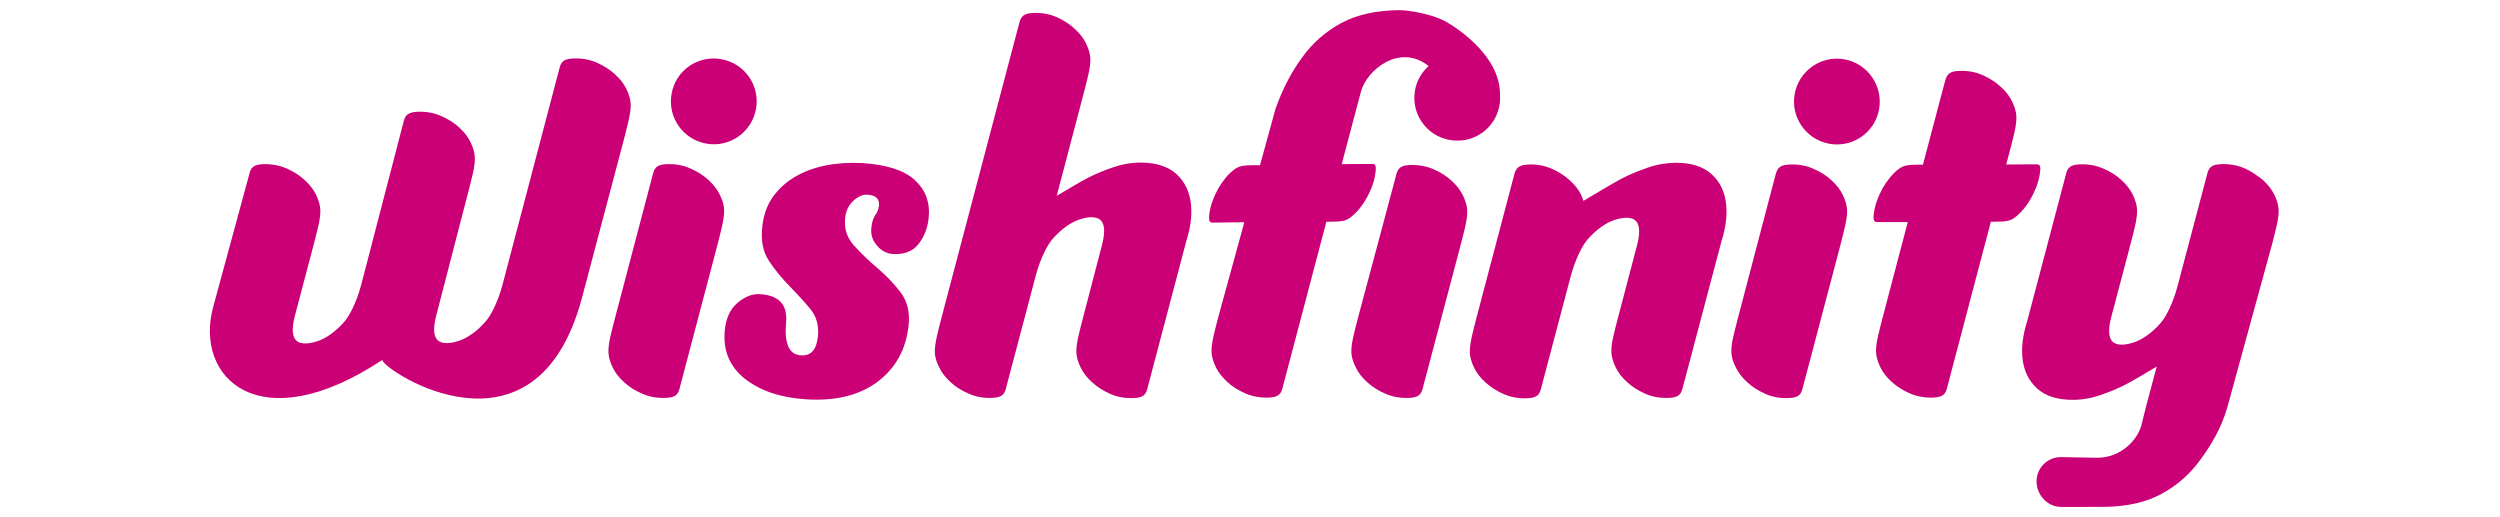 <?xml version="1.0" encoding="utf-8"?>
<!-- Generator: Adobe Illustrator 21.1.0, SVG Export Plug-In . SVG Version: 6.00 Build 0)  -->
<svg version="1.1" id="Layer_1" xmlns="http://www.w3.org/2000/svg" xmlns:xlink="http://www.w3.org/1999/xlink" x="0px" y="0px"
	 viewBox="0 0 1450 300" style="enable-background:new 0 0 1450 300;" xml:space="preserve">
<style type="text/css">
	.st0{fill:#cb0076;}
	.st1{opacity:0.5;}
	.st2{fill:none;}
</style>
<path class="st0" d="M440.8,170.6c11.2,0.7,16.2,6.3,15.1,16.9c-0.5,5.4-0.1,9.8,1.2,13.2c1.4,3.4,3.8,5.2,7.5,5.4
	c5.8,0.4,9-3.3,9.8-11c0.6-6.2-0.8-11.5-4.4-15.9c-3.6-4.3-7.6-8.7-12-13.2c-4.4-4.4-8.4-9.3-11.9-14.5c-3.5-5.2-4.9-11.8-4-19.8
	c0.7-6.8,2.7-12.6,6.1-17.4c3.4-4.8,7.7-8.7,13-11.8c5.3-3.1,11.3-5.3,18-6.6c6.7-1.3,13.7-1.7,21-1.3c14.3,0.9,24.6,4.3,30.7,10.1
	c6.1,5.8,8.7,13.1,7.7,22c-0.6,5.7-2.6,10.6-5.9,14.9c-3.3,4.2-8.3,6.1-14.8,5.7c-3.6-0.2-6.8-1.9-9.3-4.9c-2.6-3-3.7-6.5-3.2-10.5
	c0.3-3.1,1.1-5.5,2.3-7.2c1.2-1.6,1.9-3.4,2.1-5.4c0.4-4-1.9-6.1-6.8-6.4c-2.6-0.1-5.3,1-8.1,3.6c-2.7,2.5-4.3,5.8-4.7,9.8
	c-0.7,6.2,1,11.5,5,16c4,4.4,8.5,8.8,13.6,13.1c5.1,4.3,9.6,9,13.5,14.1c3.9,5.1,5.5,11.5,4.7,19.2c-1.5,13.9-7.5,24.8-18,32.7
	c-10.5,7.9-24.4,11.3-41.6,10.2c-14.9-1-26.7-5-35.6-12.1c-8.8-7.1-12.6-16.5-11.4-28.2c0.7-6.8,3.1-12,7.3-15.6
	C432.1,172,436.4,170.3,440.8,170.6z M418.3,34.3c-13.6-2.4-26.5,6.6-28.8,20.2c-2.4,13.5,6.6,26.4,20.2,28.8
	c13.5,2.4,26.4-6.6,28.8-20.2C440.9,49.6,431.9,36.7,418.3,34.3z M356.8,184.1c-2.2,8.7-4.1,15-3.9,20.4c0.1,2.5,0.9,5.3,2.4,8.5
	c1.5,3.2,3.8,6.1,6.7,8.7c2.9,2.7,6.4,4.9,10.4,6.6c4,1.8,8.4,2.6,13.2,2.5c6.1-0.1,7.8-1.8,8.8-6.4l21.2-80.4
	c2.2-8.7,4.7-17.1,4.4-22.5c-0.1-2.4-0.9-5.3-2.5-8.5c-1.5-3.2-3.8-6.1-6.7-8.7c-3-2.7-6.4-4.9-10.4-6.6c-4-1.8-8.4-2.6-13.1-2.5
	c-6.1,0.1-7.8,1.8-8.8,6.5L356.8,184.1z M1180.8,95.3l-17.2,0.1l2-7.5c2.2-8.7,4.1-15,3.9-20.4c-0.1-2.5-0.9-5.3-2.4-8.5
	c-1.5-3.2-3.8-6.1-6.7-8.7c-2.9-2.7-6.4-4.9-10.4-6.7c-4-1.8-8.4-2.6-13.1-2.5c-6.1,0.1-7.8,1.8-8.9,6.4l-12.7,48h-1.4
	c-4.3,0.1-7.3-0.1-10.2,1.1c-1.3,0.5-2.8,1.6-4.6,3.2c-1.8,1.7-3.5,3.8-5.2,6.2c-1.7,2.5-3.2,5.3-4.5,8.4c-1.3,3.1-2.2,6.3-2.6,9.5
	c-0.5,4.2,0.2,5,2.5,4.9l17.2,0l-14.5,55.1c-2.2,8.7-4.1,15-3.9,20.4c0.1,2.5,0.9,5.3,2.4,8.5c1.5,3.2,3.8,6.1,6.7,8.7
	c2.9,2.6,6.4,4.9,10.4,6.6c4,1.8,8.4,2.6,13.1,2.5c6.1-0.1,7.8-1.8,8.8-6.4l25.2-95.6h1.4c4.3-0.1,7.3,0.1,10.2-1.1
	c1.3-0.5,2.8-1.6,4.6-3.3c1.8-1.6,3.5-3.7,5.2-6.2c1.7-2.5,3.2-5.3,4.5-8.4c1.3-3.1,2.2-6.2,2.6-9.5
	C1183.8,96.1,1183.1,95.2,1180.8,95.3z M787.7,184.1c-2.2,8.7-4.1,15-3.9,20.4c0.1,2.5,0.9,5.3,2.5,8.5c1.5,3.2,3.8,6.1,6.7,8.7
	c2.9,2.6,6.4,4.9,10.4,6.6c4,1.8,8.4,2.6,13.2,2.5c6.1-0.1,7.8-1.8,8.8-6.4l21.7-82c2.2-8.7,4.1-15,3.9-20.4
	c-0.1-2.4-0.9-5.3-2.4-8.5c-1.5-3.1-3.8-6.1-6.7-8.7c-3-2.7-6.4-4.9-10.4-6.6c-4-1.8-8.4-2.6-13.1-2.5c-6.1,0.1-7.8,1.8-8.8,6.5
	L787.7,184.1z M1069.7,34.4c-13.5-2.4-26.4,6.7-28.8,20.2c-2.4,13.5,6.7,26.4,20.2,28.8c13.6,2.4,26.5-6.7,28.8-20.2
	C1092.2,49.7,1083.2,36.8,1069.7,34.4z M1008.1,184.1c-2.2,8.7-4.1,15-3.9,20.4c0.1,2.5,0.9,5.3,2.5,8.5c1.5,3.1,3.8,6.1,6.7,8.7
	c2.9,2.7,6.4,4.9,10.4,6.7c4,1.8,8.3,2.6,13.1,2.5c6.1-0.1,7.8-1.8,8.8-6.4l21.2-80.3c2.2-8.8,4.7-17.1,4.4-22.5
	c-0.1-2.5-0.9-5.3-2.4-8.5c-1.5-3.2-3.8-6.1-6.7-8.7c-2.9-2.7-6.4-4.9-10.4-6.6c-4-1.8-8.4-2.6-13.2-2.5c-6.1,0.1-7.8,1.8-8.9,6.4
	L1008.1,184.1z M938.5,184c-2.2,8.7-4.1,15-3.9,20.4c0.1,2.5,0.9,5.3,2.4,8.5c1.5,3.2,3.8,6.1,6.7,8.7c2.9,2.7,6.4,4.9,10.4,6.7
	c4,1.8,8.4,2.6,13.2,2.5c6.1-0.1,7.8-1.8,8.8-6.4l22.5-85c2.3-7.2,3.2-14.1,2.6-20.5c-0.7-7.5-3.5-13.4-8.5-17.9
	c-5-4.5-11.9-6.6-20.7-6.6c-5.6,0.1-11.1,1-16.5,2.9c-5.4,1.9-10.2,3.9-14.4,6c-4.1,2.1-18.9,10.9-22.7,13.2c-0.4-1-0.7-2-1.2-3.2
	c-1.5-3.2-3.8-6.1-6.7-8.7c-2.9-2.7-6.4-4.9-10.4-6.7c-4-1.8-8.4-2.6-13.1-2.5c-6.1,0.2-7.8,1.8-8.9,6.5l-21.4,81.1
	c-2.2,8.7-4.4,16.1-4.2,21.6c0.1,2.5,0.9,5.3,2.4,8.5c1.5,3.2,3.8,6.1,6.7,8.7c2.9,2.7,6.4,4.9,10.4,6.7c4,1.8,8.4,2.6,13.2,2.5
	c6.1-0.1,7.8-1.8,8.8-6.4l16.9-63.9c2.9-11.1,7.1-18.5,9.8-21.7c2.7-3.1,5.5-5.6,8.2-7.5c2.7-1.9,5.3-3.2,7.8-4
	c2.5-0.8,4.5-1.1,6.2-1.2c3.7,0,10.7,0.4,6.5,16.3L938.5,184z M123.6,178.2c-11,40.9,26.8,77.7,98.1,30.6
	c1.1,6.3,89.3,64.4,115.9-36.3l24-90.6c2.2-8.7,4.4-16.1,4.2-21.6c-0.1-2.5-0.9-5.3-2.4-8.5c-1.5-3.2-3.8-6.1-6.7-8.7
	c-2.9-2.7-6.4-4.9-10.4-6.7c-4-1.8-8.4-2.6-13.2-2.5c-6.1,0.1-7.8,1.8-8.8,6.4l-32.7,124.3c-2.9,11.1-7.1,18.5-9.8,21.7
	c-2.7,3.1-5.4,5.6-8.2,7.5c-2.7,1.9-5.3,3.2-7.8,4c-2.5,0.8-4.5,1.1-6.2,1.2c-3.7,0-10.7-0.4-6.5-16.3l18.4-71
	c2.2-8.7,4.1-15,3.9-20.4c0,0,0,0,0-0.1l0-0.1c-0.1-2.4-0.9-5.3-2.4-8.5c-1.5-3.1-3.8-6.1-6.7-8.7c-2.9-2.7-6.4-4.9-10.4-6.6
	c-4-1.8-8.4-2.6-13.2-2.5c-6.1,0.2-7.8,1.8-8.8,6.5l-24.3,93.5c-2.9,11.1-7.1,18.5-9.8,21.7c-2.7,3.1-5.5,5.6-8.2,7.5
	c-2.7,1.9-5.3,3.2-7.8,4c-2.5,0.8-4.5,1.1-6.2,1.2c-3.7,0-10.7-0.4-6.5-16.3l10.8-40.9c2.2-8.7,4.1-15,3.9-20.4
	c-0.1-2.5-0.9-5.3-2.4-8.5c-1.5-3.1-3.8-6.1-6.7-8.7c-2.9-2.7-6.4-4.9-10.4-6.7c-4-1.7-8.4-2.6-13.1-2.5c-6.1,0.1-7.8,1.8-8.8,6.5
	L123.6,178.2z M628.2,184.1c-2.2,8.7-4.1,15-3.9,20.4c0.1,2.5,0.9,5.3,2.4,8.5c1.5,3.2,3.8,6.1,6.7,8.7c2.9,2.7,6.4,4.9,10.4,6.7
	c4,1.8,8.4,2.6,13.1,2.5c6.1-0.1,7.8-1.8,8.8-6.4l22.5-85.2c2.3-7.2,3.2-14.1,2.6-20.5c-0.7-7.5-3.6-13.4-8.5-17.9
	c-5-4.4-11.9-6.6-20.7-6.6c-5.6,0-11.1,1-16.5,2.9c-5.4,1.9-10.2,3.9-14.4,6.1c-3,1.5-11.8,6.7-17.8,10.3l15.6-59.3l0,0l0,0
	c2.2-8.7,4.1-15,3.9-20.4c-0.1-2.5-0.9-5.3-2.4-8.5c-1.5-3.2-3.8-6.1-6.7-8.7C620.5,14,617,11.8,613,10c-4-1.8-8.4-2.6-13.1-2.5
	c-6.1,0.1-7.8,1.8-8.9,6.5l-44.6,169c-2.2,8.7-4.4,16.1-4.2,21.6c0.1,2.4,0.9,5.3,2.5,8.4c1.5,3.2,3.8,6.1,6.7,8.7
	c2.9,2.7,6.4,4.9,10.4,6.6c4,1.8,8.4,2.6,13.1,2.5c6.1-0.2,7.8-1.8,8.8-6.5l16.9-63.9c2.9-11.1,7.1-18.5,9.8-21.7
	c2.7-3.1,5.5-5.6,8.2-7.5c2.7-1.9,5.3-3.2,7.8-4c2.5-0.8,4.5-1.2,6.2-1.2c3.7,0,10.7,0.4,6.5,16.3L628.2,184.1z M837.2,11.8
	c-7.6-3.7-19.8-5.9-25.5-5.9c-13.5,0.1-24.8,2.6-33.8,7.5c-9.1,4.9-16.7,11.6-22.8,20.1c-6.2,8.5-11.3,18.3-15.3,29.6l-9,32.7
	l-2.3,0c-4.3,0.1-7.3-0.1-10.2,1.1c-1.3,0.5-2.8,1.6-4.6,3.2c-1.8,1.6-3.5,3.8-5.2,6.2c-1.7,2.5-3.2,5.3-4.5,8.4
	c-1.3,3.1-2.2,6.2-2.6,9.5c-0.5,4.2,0.2,5.1,2.5,4.9l17.2-0.2h0.6l-15.1,55c-2.2,8.7-4.1,15-3.9,20.4c0.1,2.4,0.9,5.3,2.4,8.5
	c1.5,3.1,3.8,6,6.7,8.7c2.9,2.7,6.4,4.9,10.4,6.6c4,1.8,8.4,2.6,13.1,2.5c6.1-0.1,7.8-1.8,8.8-6.5l25.2-95.5h1.4
	c4.3-0.1,7.3,0.1,10.2-1.1c1.3-0.5,2.8-1.6,4.6-3.3c1.8-1.6,3.5-3.7,5.2-6.2c1.7-2.5,3.2-5.3,4.5-8.4c1.3-3.1,2.2-6.2,2.6-9.6
	c0.5-4.2-0.1-5.1-2.5-4.9l-17.1,0.1l11.1-41.9c3.2-12.4,22.3-28.5,39.3-15l0,0c-4,3.6-6.9,8.4-7.9,14.1
	c-2.4,13.6,6.6,26.4,20.2,28.8c13.6,2.4,26.5-6.6,28.8-20.2c0.4-2,0.4-4,0.3-6C870.3,30.6,840.7,13.5,837.2,11.8z M1219.8,294
	c13.5-0.1,24.8-2.6,33.8-7.5c9.1-4.9,16.7-11.6,22.8-20.1c6.2-8.5,11.8-17.9,15.3-29.6l26-94.8c2.2-8.7,4.1-15,3.9-20.4
	c-0.1-2.5-0.9-5.3-2.4-8.5c-1.5-3.1-3.8-6.1-6.7-8.7c-0.8-0.8-1.8-1.4-2.8-2.1c-2.3-1.7-4.8-3.3-7.7-4.6c-4-1.8-8.4-2.6-13.2-2.5
	c-6.1,0.1-7.8,1.8-8.8,6.4l-16.9,63.9c-2.9,11.1-7.1,18.5-9.8,21.7c-2.7,3.1-5.5,5.6-8.2,7.5c-2.7,1.9-5.3,3.2-7.8,4
	c-2.5,0.8-4.5,1.1-6.2,1.2c-3.7,0-10.7-0.4-6.5-16.3l11-41.6c2.2-8.7,4.1-15,3.9-20.4c-0.1-2.5-0.9-5.3-2.4-8.5
	c-1.5-3.2-3.8-6.1-6.7-8.7c-2.9-2.7-6.4-4.9-10.4-6.6c-4-1.8-8.4-2.6-13.1-2.5c-6.1,0.1-7.8,1.8-8.8,6.4l-22.5,85.2
	c-2.3,7.2-3.2,14.1-2.6,20.5c0.7,7.5,3.6,13.4,8.5,17.9c5,4.5,11.9,6.6,20.7,6.6c5.6,0,11.1-1,16.5-2.9c5.4-1.9,10.2-3.9,14.4-6.1
	c3-1.5,11.8-6.7,17.8-10.3l-6.2,23.2l-2.6,10.5c-2.3,9.2-12.4,19.2-25.6,19.2l-21.2-0.4c-7.8,0-14.1,6.3-14.1,14.1
	c0,7.8,6.3,14.8,14.1,14.8L1219.8,294z"/>
</svg>
